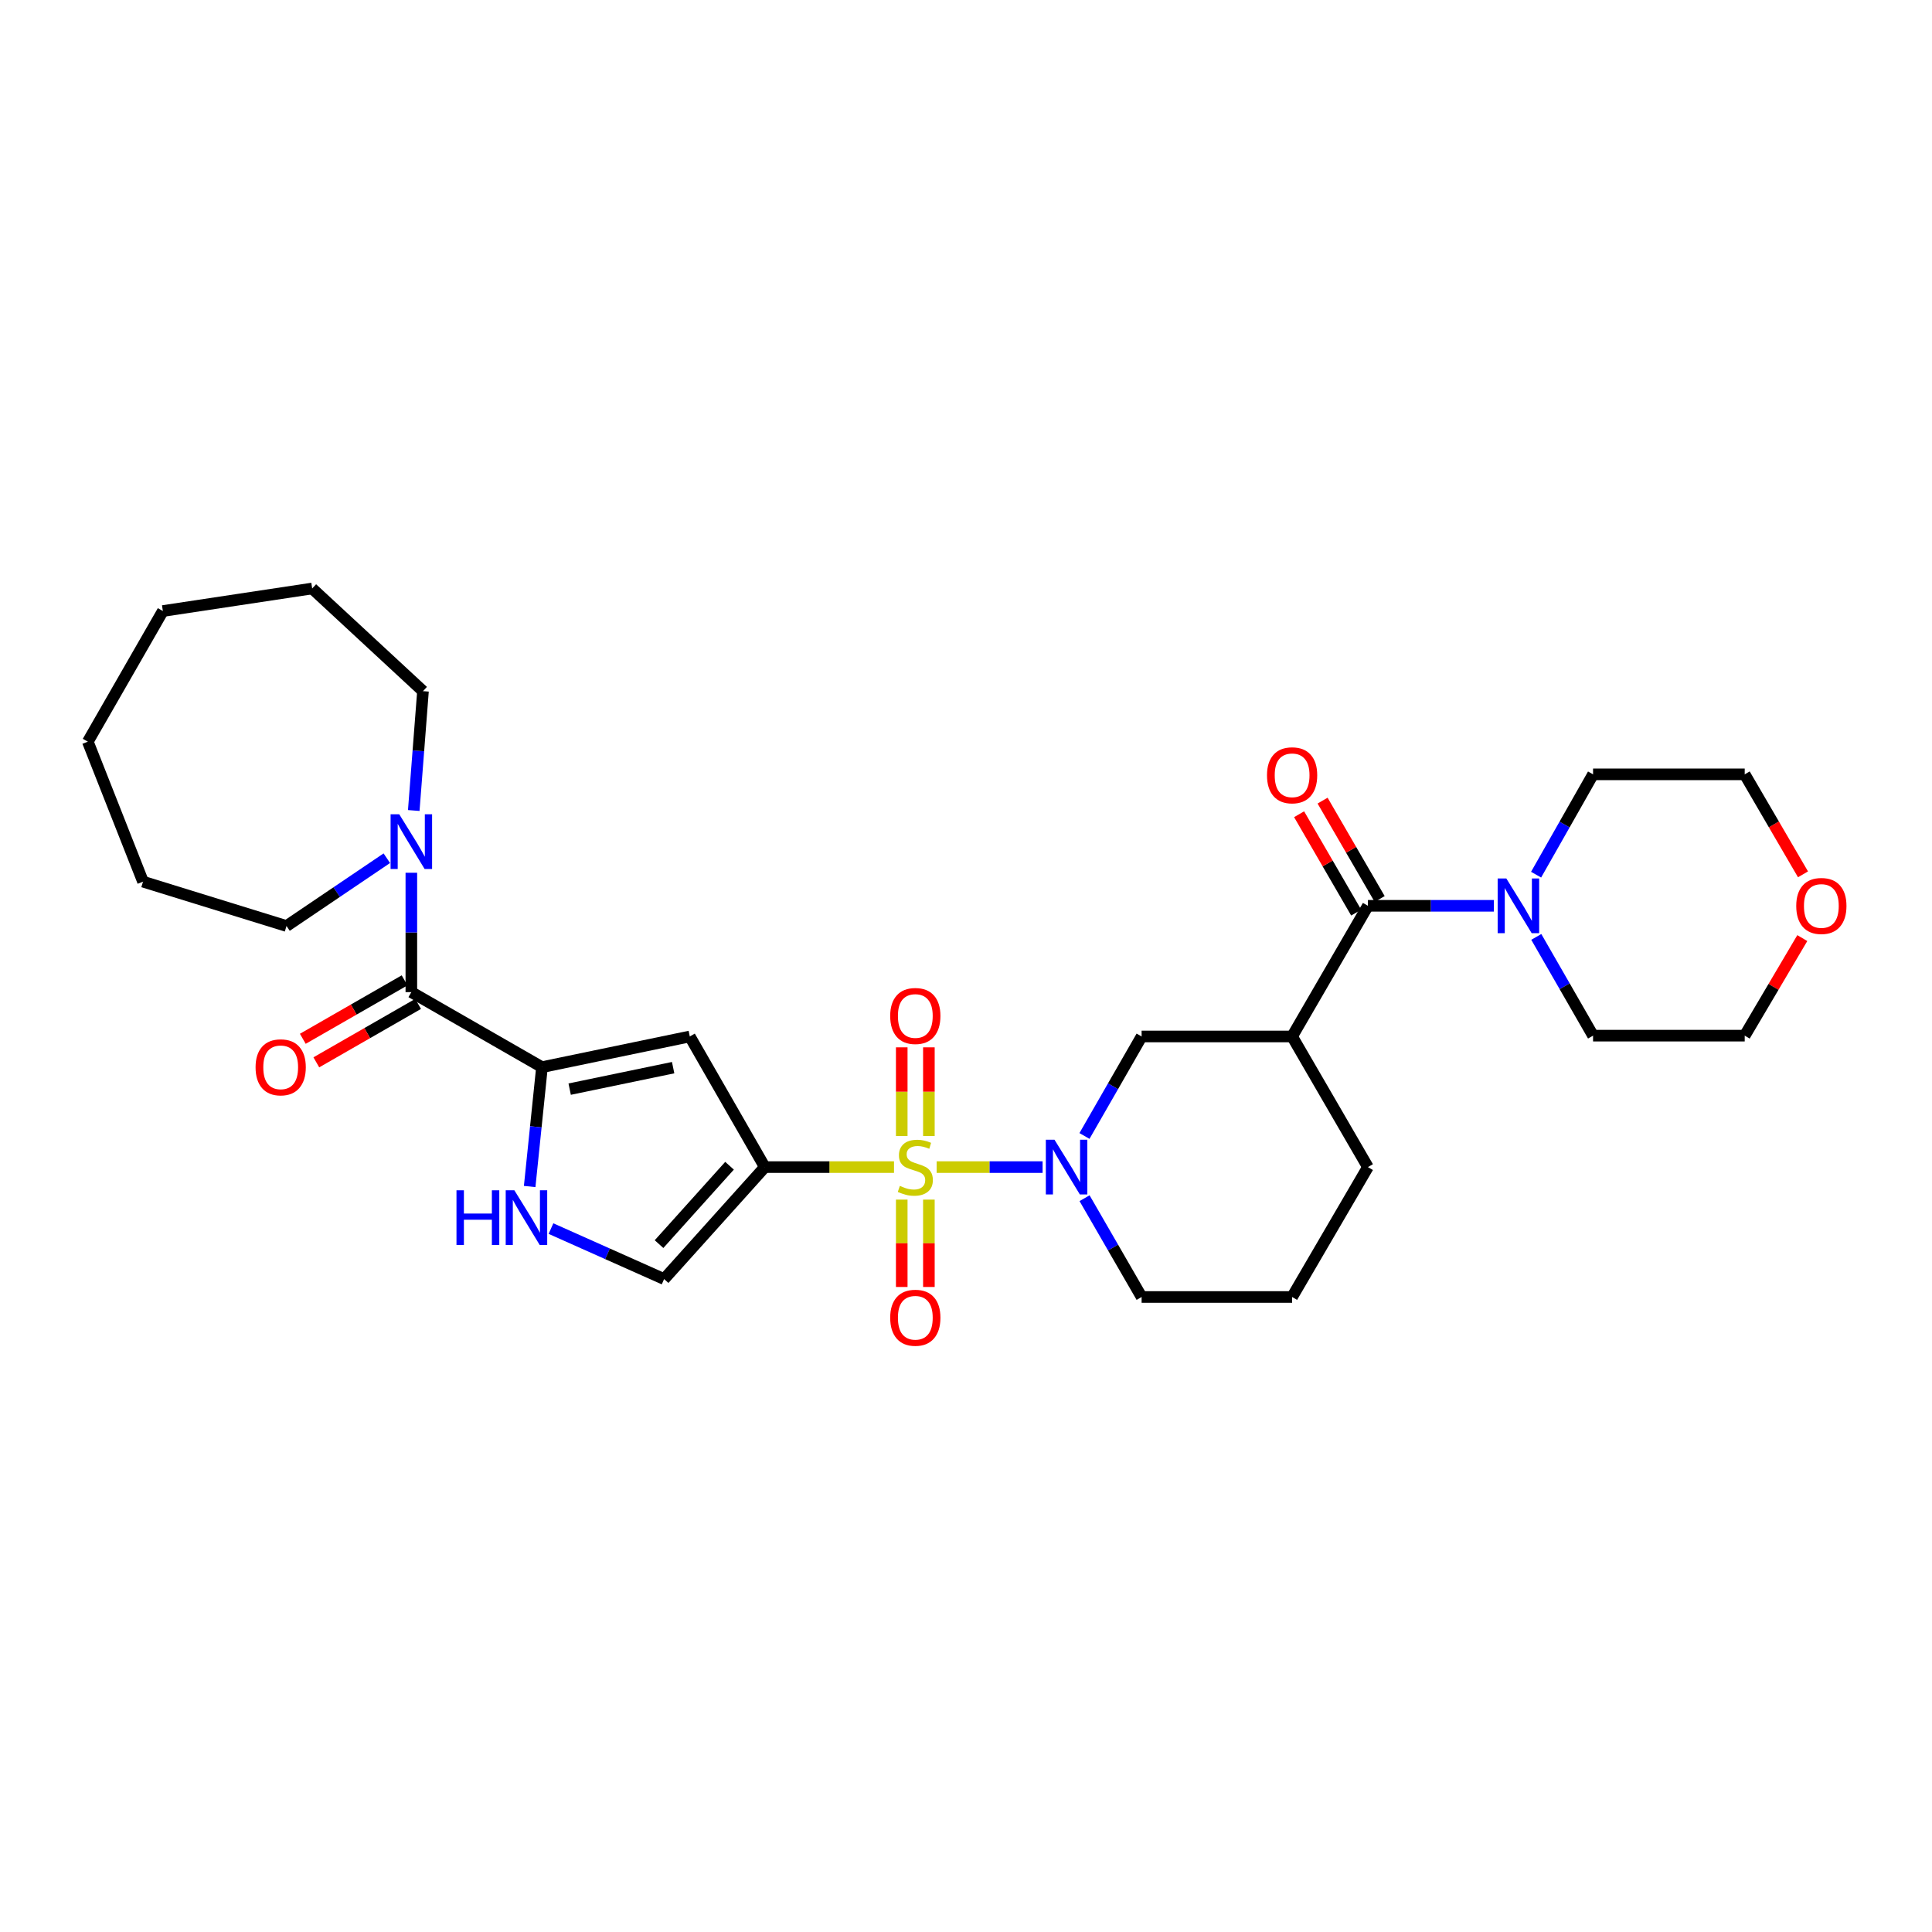<?xml version='1.0' encoding='iso-8859-1'?>
<svg version='1.1' baseProfile='full'
              xmlns='http://www.w3.org/2000/svg'
                      xmlns:rdkit='http://www.rdkit.org/xml'
                      xmlns:xlink='http://www.w3.org/1999/xlink'
                  xml:space='preserve'
width='1000px' height='1000px' viewBox='0 0 1000 1000'>
<!-- END OF HEADER -->
<rect style='opacity:1.0;fill:#FFFFFF;stroke:none' width='1000' height='1000' x='0' y='0'> </rect>
<path class='bond-0' d='M 462.738,604.087 L 429.305,604.087' style='fill:none;fill-rule:evenodd;stroke:#CCCC00;stroke-width:6px;stroke-linecap:butt;stroke-linejoin:miter;stroke-opacity:1' />
<path class='bond-0' d='M 429.305,604.087 L 395.872,604.087' style='fill:none;fill-rule:evenodd;stroke:#000000;stroke-width:6px;stroke-linecap:butt;stroke-linejoin:miter;stroke-opacity:1' />
<path class='bond-1' d='M 484.803,604.087 L 512.224,604.087' style='fill:none;fill-rule:evenodd;stroke:#CCCC00;stroke-width:6px;stroke-linecap:butt;stroke-linejoin:miter;stroke-opacity:1' />
<path class='bond-1' d='M 512.224,604.087 L 539.644,604.087' style='fill:none;fill-rule:evenodd;stroke:#0000FF;stroke-width:6px;stroke-linecap:butt;stroke-linejoin:miter;stroke-opacity:1' />
<path class='bond-12' d='M 466.74,620.915 L 466.74,643.525' style='fill:none;fill-rule:evenodd;stroke:#CCCC00;stroke-width:6px;stroke-linecap:butt;stroke-linejoin:miter;stroke-opacity:1' />
<path class='bond-12' d='M 466.74,643.525 L 466.74,666.135' style='fill:none;fill-rule:evenodd;stroke:#FF0000;stroke-width:6px;stroke-linecap:butt;stroke-linejoin:miter;stroke-opacity:1' />
<path class='bond-12' d='M 480.791,620.915 L 480.791,643.525' style='fill:none;fill-rule:evenodd;stroke:#CCCC00;stroke-width:6px;stroke-linecap:butt;stroke-linejoin:miter;stroke-opacity:1' />
<path class='bond-12' d='M 480.791,643.525 L 480.791,666.135' style='fill:none;fill-rule:evenodd;stroke:#FF0000;stroke-width:6px;stroke-linecap:butt;stroke-linejoin:miter;stroke-opacity:1' />
<path class='bond-13' d='M 480.791,588.01 L 480.791,565.056' style='fill:none;fill-rule:evenodd;stroke:#CCCC00;stroke-width:6px;stroke-linecap:butt;stroke-linejoin:miter;stroke-opacity:1' />
<path class='bond-13' d='M 480.791,565.056 L 480.791,542.103' style='fill:none;fill-rule:evenodd;stroke:#FF0000;stroke-width:6px;stroke-linecap:butt;stroke-linejoin:miter;stroke-opacity:1' />
<path class='bond-13' d='M 466.74,588.01 L 466.74,565.056' style='fill:none;fill-rule:evenodd;stroke:#CCCC00;stroke-width:6px;stroke-linecap:butt;stroke-linejoin:miter;stroke-opacity:1' />
<path class='bond-13' d='M 466.74,565.056 L 466.74,542.103' style='fill:none;fill-rule:evenodd;stroke:#FF0000;stroke-width:6px;stroke-linecap:butt;stroke-linejoin:miter;stroke-opacity:1' />
<path class='bond-3' d='M 395.872,604.087 L 357.038,536.474' style='fill:none;fill-rule:evenodd;stroke:#000000;stroke-width:6px;stroke-linecap:butt;stroke-linejoin:miter;stroke-opacity:1' />
<path class='bond-8' d='M 395.872,604.087 L 343.745,662.045' style='fill:none;fill-rule:evenodd;stroke:#000000;stroke-width:6px;stroke-linecap:butt;stroke-linejoin:miter;stroke-opacity:1' />
<path class='bond-8' d='M 377.606,603.385 L 341.117,643.956' style='fill:none;fill-rule:evenodd;stroke:#000000;stroke-width:6px;stroke-linecap:butt;stroke-linejoin:miter;stroke-opacity:1' />
<path class='bond-11' d='M 561.318,587.978 L 576.108,562.226' style='fill:none;fill-rule:evenodd;stroke:#0000FF;stroke-width:6px;stroke-linecap:butt;stroke-linejoin:miter;stroke-opacity:1' />
<path class='bond-11' d='M 576.108,562.226 L 590.899,536.474' style='fill:none;fill-rule:evenodd;stroke:#000000;stroke-width:6px;stroke-linecap:butt;stroke-linejoin:miter;stroke-opacity:1' />
<path class='bond-17' d='M 561.366,620.188 L 576.132,645.753' style='fill:none;fill-rule:evenodd;stroke:#0000FF;stroke-width:6px;stroke-linecap:butt;stroke-linejoin:miter;stroke-opacity:1' />
<path class='bond-17' d='M 576.132,645.753 L 590.899,671.319' style='fill:none;fill-rule:evenodd;stroke:#000000;stroke-width:6px;stroke-linecap:butt;stroke-linejoin:miter;stroke-opacity:1' />
<path class='bond-2' d='M 280.526,552.358 L 357.038,536.474' style='fill:none;fill-rule:evenodd;stroke:#000000;stroke-width:6px;stroke-linecap:butt;stroke-linejoin:miter;stroke-opacity:1' />
<path class='bond-2' d='M 294.859,563.733 L 348.417,552.613' style='fill:none;fill-rule:evenodd;stroke:#000000;stroke-width:6px;stroke-linecap:butt;stroke-linejoin:miter;stroke-opacity:1' />
<path class='bond-4' d='M 280.526,552.358 L 212.912,513.525' style='fill:none;fill-rule:evenodd;stroke:#000000;stroke-width:6px;stroke-linecap:butt;stroke-linejoin:miter;stroke-opacity:1' />
<path class='bond-30' d='M 280.526,552.358 L 277.341,583.246' style='fill:none;fill-rule:evenodd;stroke:#000000;stroke-width:6px;stroke-linecap:butt;stroke-linejoin:miter;stroke-opacity:1' />
<path class='bond-30' d='M 277.341,583.246 L 274.156,614.135' style='fill:none;fill-rule:evenodd;stroke:#0000FF;stroke-width:6px;stroke-linecap:butt;stroke-linejoin:miter;stroke-opacity:1' />
<path class='bond-10' d='M 212.912,513.525 L 212.912,482.631' style='fill:none;fill-rule:evenodd;stroke:#000000;stroke-width:6px;stroke-linecap:butt;stroke-linejoin:miter;stroke-opacity:1' />
<path class='bond-10' d='M 212.912,482.631 L 212.912,451.738' style='fill:none;fill-rule:evenodd;stroke:#0000FF;stroke-width:6px;stroke-linecap:butt;stroke-linejoin:miter;stroke-opacity:1' />
<path class='bond-15' d='M 209.414,507.432 L 183.074,522.557' style='fill:none;fill-rule:evenodd;stroke:#000000;stroke-width:6px;stroke-linecap:butt;stroke-linejoin:miter;stroke-opacity:1' />
<path class='bond-15' d='M 183.074,522.557 L 156.734,537.682' style='fill:none;fill-rule:evenodd;stroke:#FF0000;stroke-width:6px;stroke-linecap:butt;stroke-linejoin:miter;stroke-opacity:1' />
<path class='bond-15' d='M 216.41,519.617 L 190.07,534.742' style='fill:none;fill-rule:evenodd;stroke:#000000;stroke-width:6px;stroke-linecap:butt;stroke-linejoin:miter;stroke-opacity:1' />
<path class='bond-15' d='M 190.07,534.742 L 163.731,549.866' style='fill:none;fill-rule:evenodd;stroke:#FF0000;stroke-width:6px;stroke-linecap:butt;stroke-linejoin:miter;stroke-opacity:1' />
<path class='bond-5' d='M 708.033,468.844 L 668.793,536.474' style='fill:none;fill-rule:evenodd;stroke:#000000;stroke-width:6px;stroke-linecap:butt;stroke-linejoin:miter;stroke-opacity:1' />
<path class='bond-9' d='M 708.033,468.844 L 740.636,468.844' style='fill:none;fill-rule:evenodd;stroke:#000000;stroke-width:6px;stroke-linecap:butt;stroke-linejoin:miter;stroke-opacity:1' />
<path class='bond-9' d='M 740.636,468.844 L 773.239,468.844' style='fill:none;fill-rule:evenodd;stroke:#0000FF;stroke-width:6px;stroke-linecap:butt;stroke-linejoin:miter;stroke-opacity:1' />
<path class='bond-14' d='M 714.109,465.319 L 699.338,439.858' style='fill:none;fill-rule:evenodd;stroke:#000000;stroke-width:6px;stroke-linecap:butt;stroke-linejoin:miter;stroke-opacity:1' />
<path class='bond-14' d='M 699.338,439.858 L 684.567,414.397' style='fill:none;fill-rule:evenodd;stroke:#FF0000;stroke-width:6px;stroke-linecap:butt;stroke-linejoin:miter;stroke-opacity:1' />
<path class='bond-14' d='M 701.956,472.37 L 687.185,446.909' style='fill:none;fill-rule:evenodd;stroke:#000000;stroke-width:6px;stroke-linecap:butt;stroke-linejoin:miter;stroke-opacity:1' />
<path class='bond-14' d='M 687.185,446.909 L 672.414,421.447' style='fill:none;fill-rule:evenodd;stroke:#FF0000;stroke-width:6px;stroke-linecap:butt;stroke-linejoin:miter;stroke-opacity:1' />
<path class='bond-6' d='M 668.793,536.474 L 590.899,536.474' style='fill:none;fill-rule:evenodd;stroke:#000000;stroke-width:6px;stroke-linecap:butt;stroke-linejoin:miter;stroke-opacity:1' />
<path class='bond-31' d='M 668.793,536.474 L 708.033,604.087' style='fill:none;fill-rule:evenodd;stroke:#000000;stroke-width:6px;stroke-linecap:butt;stroke-linejoin:miter;stroke-opacity:1' />
<path class='bond-7' d='M 285.184,635.915 L 314.464,648.98' style='fill:none;fill-rule:evenodd;stroke:#0000FF;stroke-width:6px;stroke-linecap:butt;stroke-linejoin:miter;stroke-opacity:1' />
<path class='bond-7' d='M 314.464,648.98 L 343.745,662.045' style='fill:none;fill-rule:evenodd;stroke:#000000;stroke-width:6px;stroke-linecap:butt;stroke-linejoin:miter;stroke-opacity:1' />
<path class='bond-19' d='M 795.078,452.728 L 809.822,426.765' style='fill:none;fill-rule:evenodd;stroke:#0000FF;stroke-width:6px;stroke-linecap:butt;stroke-linejoin:miter;stroke-opacity:1' />
<path class='bond-19' d='M 809.822,426.765 L 824.565,400.801' style='fill:none;fill-rule:evenodd;stroke:#000000;stroke-width:6px;stroke-linecap:butt;stroke-linejoin:miter;stroke-opacity:1' />
<path class='bond-20' d='M 795.182,484.942 L 809.873,510.497' style='fill:none;fill-rule:evenodd;stroke:#0000FF;stroke-width:6px;stroke-linecap:butt;stroke-linejoin:miter;stroke-opacity:1' />
<path class='bond-20' d='M 809.873,510.497 L 824.565,536.052' style='fill:none;fill-rule:evenodd;stroke:#000000;stroke-width:6px;stroke-linecap:butt;stroke-linejoin:miter;stroke-opacity:1' />
<path class='bond-21' d='M 214.159,419.518 L 216.548,388.627' style='fill:none;fill-rule:evenodd;stroke:#0000FF;stroke-width:6px;stroke-linecap:butt;stroke-linejoin:miter;stroke-opacity:1' />
<path class='bond-21' d='M 216.548,388.627 L 218.938,357.737' style='fill:none;fill-rule:evenodd;stroke:#000000;stroke-width:6px;stroke-linecap:butt;stroke-linejoin:miter;stroke-opacity:1' />
<path class='bond-22' d='M 200.222,444.208 L 174.259,461.756' style='fill:none;fill-rule:evenodd;stroke:#0000FF;stroke-width:6px;stroke-linecap:butt;stroke-linejoin:miter;stroke-opacity:1' />
<path class='bond-22' d='M 174.259,461.756 L 148.296,479.304' style='fill:none;fill-rule:evenodd;stroke:#000000;stroke-width:6px;stroke-linecap:butt;stroke-linejoin:miter;stroke-opacity:1' />
<path class='bond-16' d='M 932.866,485.555 L 917.963,510.804' style='fill:none;fill-rule:evenodd;stroke:#FF0000;stroke-width:6px;stroke-linecap:butt;stroke-linejoin:miter;stroke-opacity:1' />
<path class='bond-16' d='M 917.963,510.804 L 903.06,536.052' style='fill:none;fill-rule:evenodd;stroke:#000000;stroke-width:6px;stroke-linecap:butt;stroke-linejoin:miter;stroke-opacity:1' />
<path class='bond-32' d='M 933.233,452.555 L 918.147,426.678' style='fill:none;fill-rule:evenodd;stroke:#FF0000;stroke-width:6px;stroke-linecap:butt;stroke-linejoin:miter;stroke-opacity:1' />
<path class='bond-32' d='M 918.147,426.678 L 903.06,400.801' style='fill:none;fill-rule:evenodd;stroke:#000000;stroke-width:6px;stroke-linecap:butt;stroke-linejoin:miter;stroke-opacity:1' />
<path class='bond-23' d='M 590.899,671.319 L 668.793,671.319' style='fill:none;fill-rule:evenodd;stroke:#000000;stroke-width:6px;stroke-linecap:butt;stroke-linejoin:miter;stroke-opacity:1' />
<path class='bond-18' d='M 708.033,604.087 L 668.793,671.319' style='fill:none;fill-rule:evenodd;stroke:#000000;stroke-width:6px;stroke-linecap:butt;stroke-linejoin:miter;stroke-opacity:1' />
<path class='bond-25' d='M 824.565,400.801 L 903.06,400.801' style='fill:none;fill-rule:evenodd;stroke:#000000;stroke-width:6px;stroke-linecap:butt;stroke-linejoin:miter;stroke-opacity:1' />
<path class='bond-24' d='M 824.565,536.052 L 903.06,536.052' style='fill:none;fill-rule:evenodd;stroke:#000000;stroke-width:6px;stroke-linecap:butt;stroke-linejoin:miter;stroke-opacity:1' />
<path class='bond-27' d='M 218.938,357.737 L 161.581,304.603' style='fill:none;fill-rule:evenodd;stroke:#000000;stroke-width:6px;stroke-linecap:butt;stroke-linejoin:miter;stroke-opacity:1' />
<path class='bond-26' d='M 148.296,479.304 L 74.031,456.347' style='fill:none;fill-rule:evenodd;stroke:#000000;stroke-width:6px;stroke-linecap:butt;stroke-linejoin:miter;stroke-opacity:1' />
<path class='bond-29' d='M 74.031,456.347 L 45.455,383.894' style='fill:none;fill-rule:evenodd;stroke:#000000;stroke-width:6px;stroke-linecap:butt;stroke-linejoin:miter;stroke-opacity:1' />
<path class='bond-28' d='M 161.581,304.603 L 84.296,316.265' style='fill:none;fill-rule:evenodd;stroke:#000000;stroke-width:6px;stroke-linecap:butt;stroke-linejoin:miter;stroke-opacity:1' />
<path class='bond-33' d='M 84.296,316.265 L 45.455,383.894' style='fill:none;fill-rule:evenodd;stroke:#000000;stroke-width:6px;stroke-linecap:butt;stroke-linejoin:miter;stroke-opacity:1' />
<path  class='atom-0' d='M 465.766 613.807
Q 466.086 613.927, 467.406 614.487
Q 468.726 615.047, 470.166 615.407
Q 471.646 615.727, 473.086 615.727
Q 475.766 615.727, 477.326 614.447
Q 478.886 613.127, 478.886 610.847
Q 478.886 609.287, 478.086 608.327
Q 477.326 607.367, 476.126 606.847
Q 474.926 606.327, 472.926 605.727
Q 470.406 604.967, 468.886 604.247
Q 467.406 603.527, 466.326 602.007
Q 465.286 600.487, 465.286 597.927
Q 465.286 594.367, 467.686 592.167
Q 470.126 589.967, 474.926 589.967
Q 478.206 589.967, 481.926 591.527
L 481.006 594.607
Q 477.606 593.207, 475.046 593.207
Q 472.286 593.207, 470.766 594.367
Q 469.246 595.487, 469.286 597.447
Q 469.286 598.967, 470.046 599.887
Q 470.846 600.807, 471.966 601.327
Q 473.126 601.847, 475.046 602.447
Q 477.606 603.247, 479.126 604.047
Q 480.646 604.847, 481.726 606.487
Q 482.846 608.087, 482.846 610.847
Q 482.846 614.767, 480.206 616.887
Q 477.606 618.967, 473.246 618.967
Q 470.726 618.967, 468.806 618.407
Q 466.926 617.887, 464.686 616.967
L 465.766 613.807
' fill='#CCCC00'/>
<path  class='atom-2' d='M 545.805 589.927
L 555.085 604.927
Q 556.005 606.407, 557.485 609.087
Q 558.965 611.767, 559.045 611.927
L 559.045 589.927
L 562.805 589.927
L 562.805 618.247
L 558.925 618.247
L 548.965 601.847
Q 547.805 599.927, 546.565 597.727
Q 545.365 595.527, 545.005 594.847
L 545.005 618.247
L 541.325 618.247
L 541.325 589.927
L 545.805 589.927
' fill='#0000FF'/>
<path  class='atom-8' d='M 236.274 616.092
L 240.114 616.092
L 240.114 628.132
L 254.594 628.132
L 254.594 616.092
L 258.434 616.092
L 258.434 644.412
L 254.594 644.412
L 254.594 631.332
L 240.114 631.332
L 240.114 644.412
L 236.274 644.412
L 236.274 616.092
' fill='#0000FF'/>
<path  class='atom-8' d='M 266.234 616.092
L 275.514 631.092
Q 276.434 632.572, 277.914 635.252
Q 279.394 637.932, 279.474 638.092
L 279.474 616.092
L 283.234 616.092
L 283.234 644.412
L 279.354 644.412
L 269.394 628.012
Q 268.234 626.092, 266.994 623.892
Q 265.794 621.692, 265.434 621.012
L 265.434 644.412
L 261.754 644.412
L 261.754 616.092
L 266.234 616.092
' fill='#0000FF'/>
<path  class='atom-10' d='M 779.667 454.684
L 788.947 469.684
Q 789.867 471.164, 791.347 473.844
Q 792.827 476.524, 792.907 476.684
L 792.907 454.684
L 796.667 454.684
L 796.667 483.004
L 792.787 483.004
L 782.827 466.604
Q 781.667 464.684, 780.427 462.484
Q 779.227 460.284, 778.867 459.604
L 778.867 483.004
L 775.187 483.004
L 775.187 454.684
L 779.667 454.684
' fill='#0000FF'/>
<path  class='atom-11' d='M 206.652 421.471
L 215.932 436.471
Q 216.852 437.951, 218.332 440.631
Q 219.812 443.311, 219.892 443.471
L 219.892 421.471
L 223.652 421.471
L 223.652 449.791
L 219.772 449.791
L 209.812 433.391
Q 208.652 431.471, 207.412 429.271
Q 206.212 427.071, 205.852 426.391
L 205.852 449.791
L 202.172 449.791
L 202.172 421.471
L 206.652 421.471
' fill='#0000FF'/>
<path  class='atom-13' d='M 460.766 682.061
Q 460.766 675.261, 464.126 671.461
Q 467.486 667.661, 473.766 667.661
Q 480.046 667.661, 483.406 671.461
Q 486.766 675.261, 486.766 682.061
Q 486.766 688.941, 483.366 692.861
Q 479.966 696.741, 473.766 696.741
Q 467.526 696.741, 464.126 692.861
Q 460.766 688.981, 460.766 682.061
M 473.766 693.541
Q 478.086 693.541, 480.406 690.661
Q 482.766 687.741, 482.766 682.061
Q 482.766 676.501, 480.406 673.701
Q 478.086 670.861, 473.766 670.861
Q 469.446 670.861, 467.086 673.661
Q 464.766 676.461, 464.766 682.061
Q 464.766 687.781, 467.086 690.661
Q 469.446 693.541, 473.766 693.541
' fill='#FF0000'/>
<path  class='atom-14' d='M 460.766 525.868
Q 460.766 519.068, 464.126 515.268
Q 467.486 511.468, 473.766 511.468
Q 480.046 511.468, 483.406 515.268
Q 486.766 519.068, 486.766 525.868
Q 486.766 532.748, 483.366 536.668
Q 479.966 540.548, 473.766 540.548
Q 467.526 540.548, 464.126 536.668
Q 460.766 532.788, 460.766 525.868
M 473.766 537.348
Q 478.086 537.348, 480.406 534.468
Q 482.766 531.548, 482.766 525.868
Q 482.766 520.308, 480.406 517.508
Q 478.086 514.668, 473.766 514.668
Q 469.446 514.668, 467.086 517.468
Q 464.766 520.268, 464.766 525.868
Q 464.766 531.588, 467.086 534.468
Q 469.446 537.348, 473.766 537.348
' fill='#FF0000'/>
<path  class='atom-15' d='M 655.793 401.287
Q 655.793 394.487, 659.153 390.687
Q 662.513 386.887, 668.793 386.887
Q 675.073 386.887, 678.433 390.687
Q 681.793 394.487, 681.793 401.287
Q 681.793 408.167, 678.393 412.087
Q 674.993 415.967, 668.793 415.967
Q 662.553 415.967, 659.153 412.087
Q 655.793 408.207, 655.793 401.287
M 668.793 412.767
Q 673.113 412.767, 675.433 409.887
Q 677.793 406.967, 677.793 401.287
Q 677.793 395.727, 675.433 392.927
Q 673.113 390.087, 668.793 390.087
Q 664.473 390.087, 662.113 392.887
Q 659.793 395.687, 659.793 401.287
Q 659.793 407.007, 662.113 409.887
Q 664.473 412.767, 668.793 412.767
' fill='#FF0000'/>
<path  class='atom-16' d='M 132.283 552.438
Q 132.283 545.638, 135.643 541.838
Q 139.003 538.038, 145.283 538.038
Q 151.563 538.038, 154.923 541.838
Q 158.283 545.638, 158.283 552.438
Q 158.283 559.318, 154.883 563.238
Q 151.483 567.118, 145.283 567.118
Q 139.043 567.118, 135.643 563.238
Q 132.283 559.358, 132.283 552.438
M 145.283 563.918
Q 149.603 563.918, 151.923 561.038
Q 154.283 558.118, 154.283 552.438
Q 154.283 546.878, 151.923 544.078
Q 149.603 541.238, 145.283 541.238
Q 140.963 541.238, 138.603 544.038
Q 136.283 546.838, 136.283 552.438
Q 136.283 558.158, 138.603 561.038
Q 140.963 563.918, 145.283 563.918
' fill='#FF0000'/>
<path  class='atom-17' d='M 929.729 468.924
Q 929.729 462.124, 933.089 458.324
Q 936.449 454.524, 942.729 454.524
Q 949.009 454.524, 952.369 458.324
Q 955.729 462.124, 955.729 468.924
Q 955.729 475.804, 952.329 479.724
Q 948.929 483.604, 942.729 483.604
Q 936.489 483.604, 933.089 479.724
Q 929.729 475.844, 929.729 468.924
M 942.729 480.404
Q 947.049 480.404, 949.369 477.524
Q 951.729 474.604, 951.729 468.924
Q 951.729 463.364, 949.369 460.564
Q 947.049 457.724, 942.729 457.724
Q 938.409 457.724, 936.049 460.524
Q 933.729 463.324, 933.729 468.924
Q 933.729 474.644, 936.049 477.524
Q 938.409 480.404, 942.729 480.404
' fill='#FF0000'/>
</svg>
